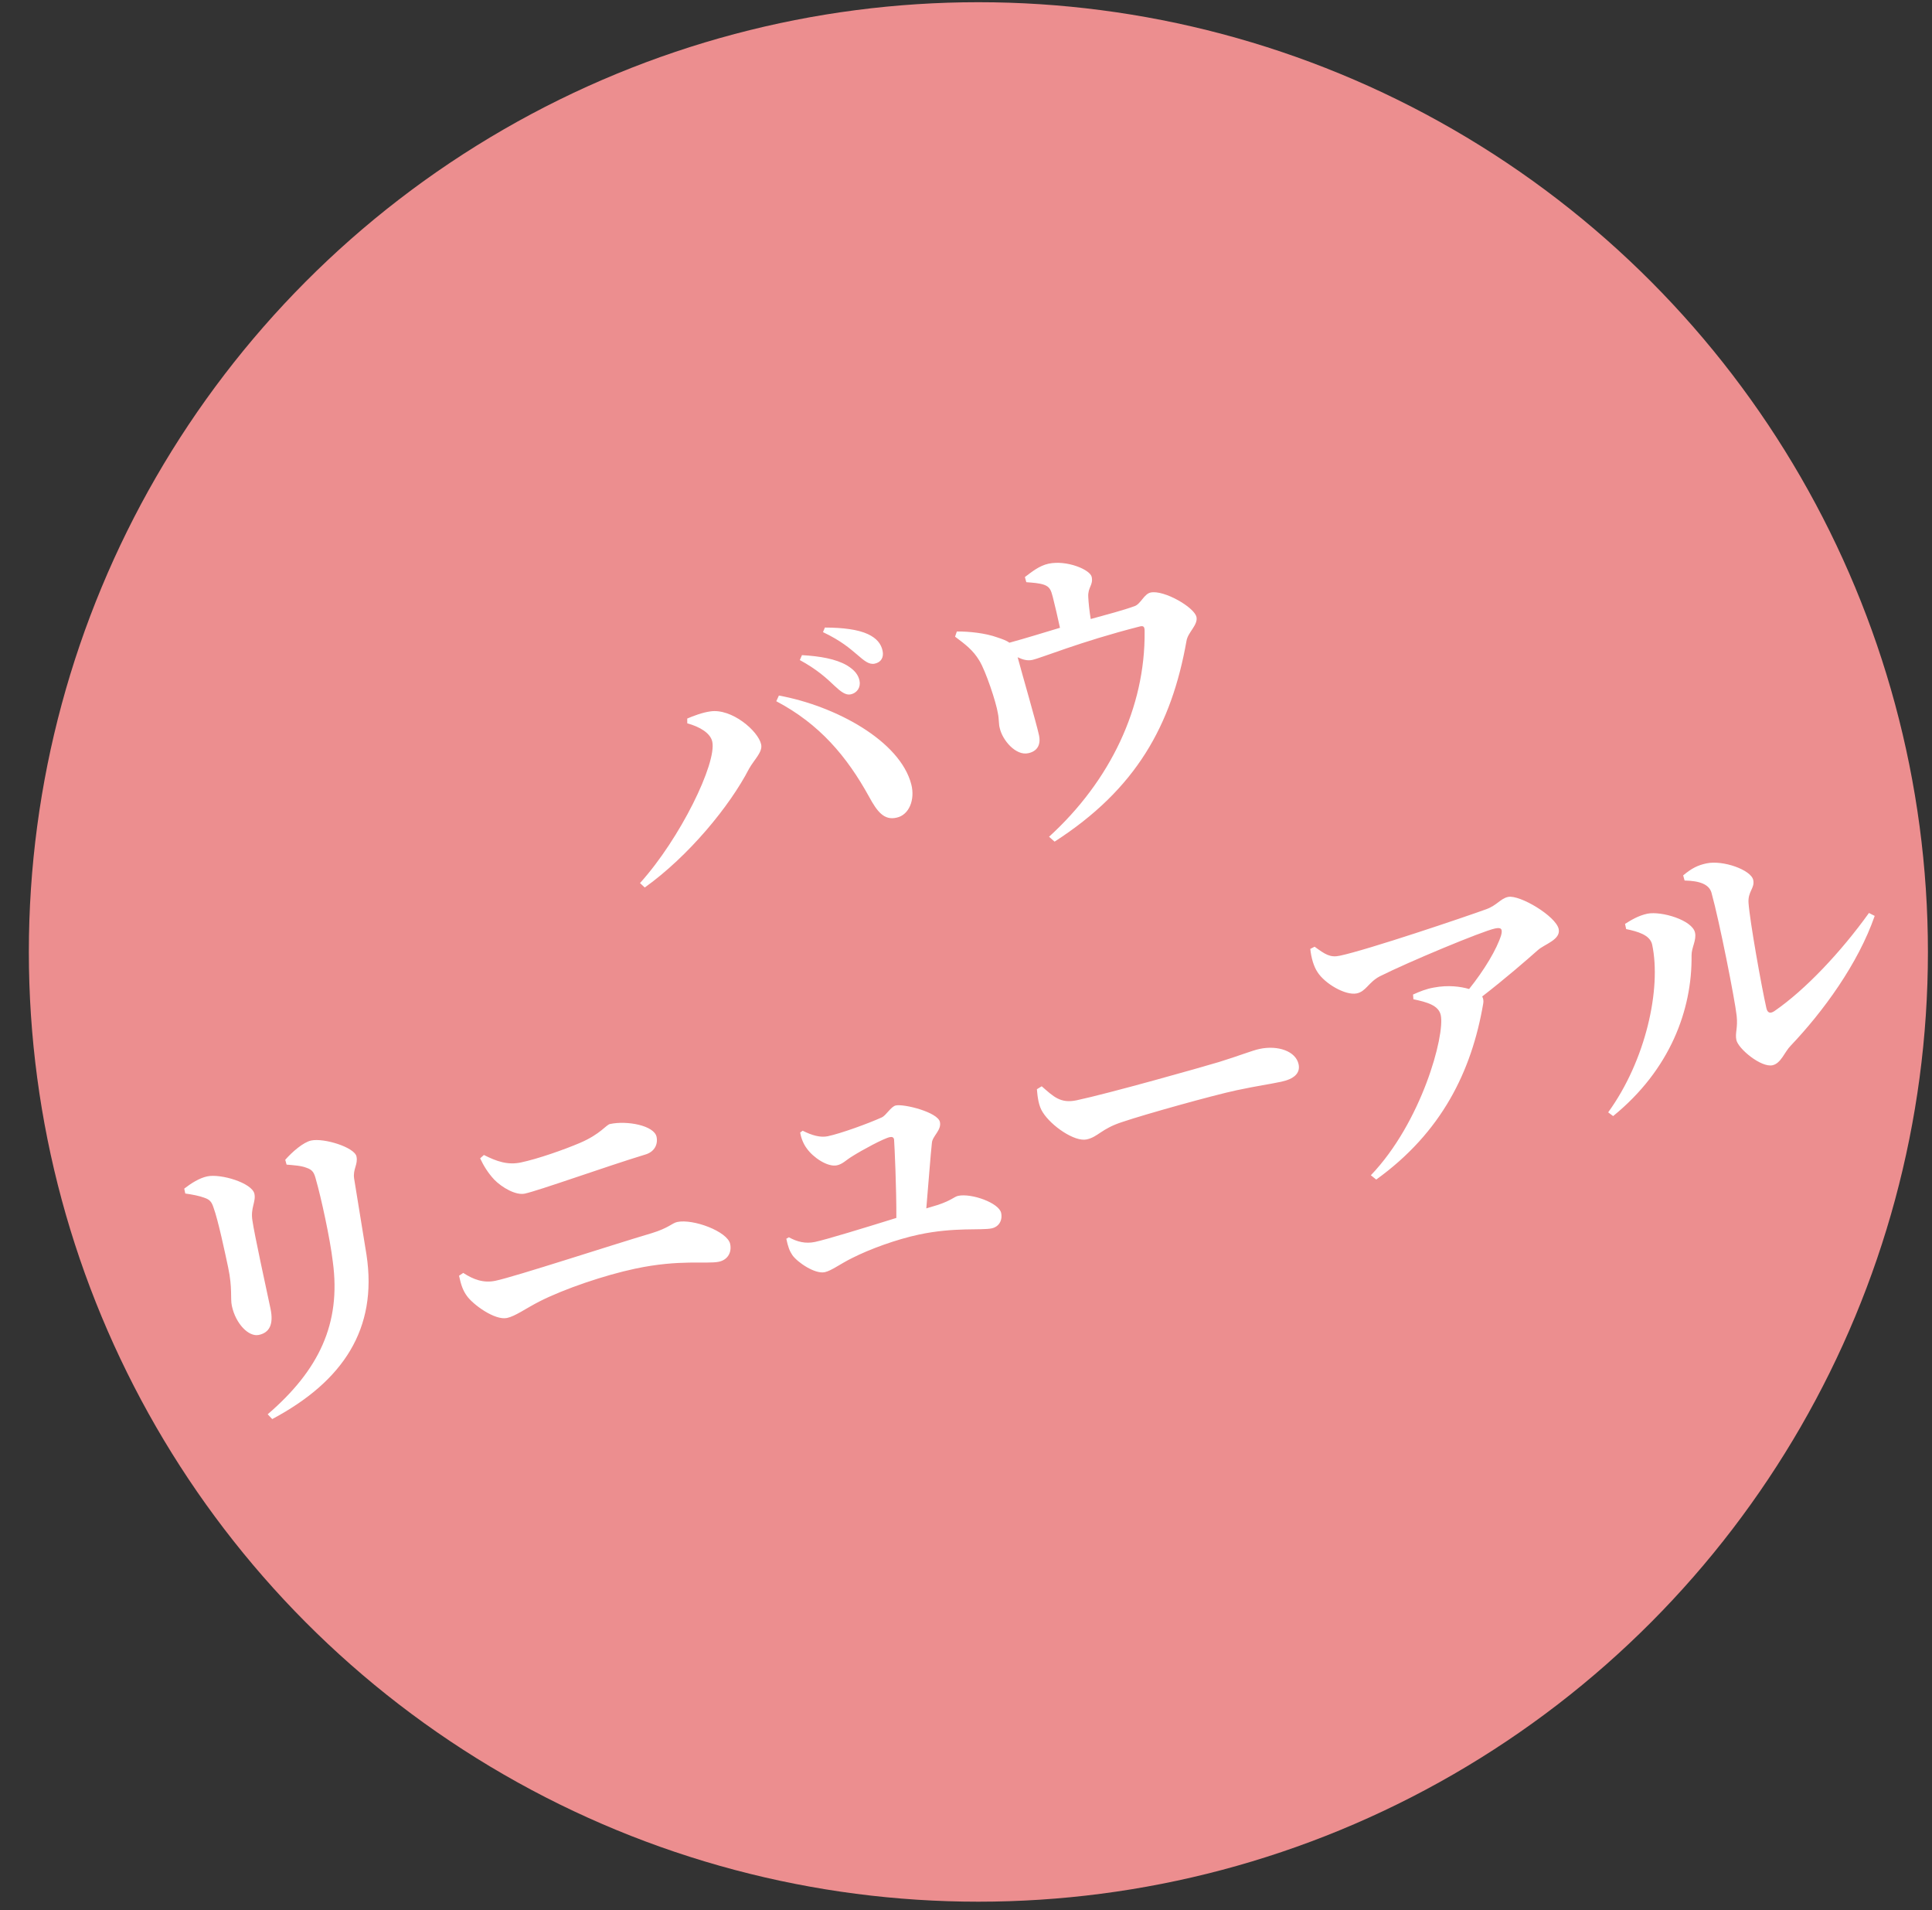 <svg width="173" height="171" viewBox="0 0 173 171" fill="none" xmlns="http://www.w3.org/2000/svg">
<rect x="0" y="0" width="173" height="171" fill="#333333" stroke="none"/>
<circle cx="87.609" cy="85.224" r="85.026" fill="#EC8E8F"/>
<path d="M76.167 62.164C76.769 62.036 77.087 61.51 76.965 60.935C76.854 60.415 76.536 59.995 75.844 59.57C74.832 58.983 73.406 58.742 71.812 58.651L71.62 59.093C73.14 59.916 74.029 60.729 74.713 61.385C75.285 61.922 75.728 62.257 76.167 62.164ZM78.331 59.413C78.906 59.291 79.154 58.838 79.031 58.262C78.897 57.632 78.507 57.143 77.711 56.768C76.822 56.355 75.469 56.185 73.865 56.182L73.694 56.591C75.351 57.384 76.095 58.056 76.722 58.581C77.389 59.156 77.811 59.524 78.331 59.413ZM63.781 66.4C64.189 68.318 60.924 75.054 57.309 79.058L57.736 79.454C61.663 76.644 65.35 72.166 67.073 68.822C67.552 67.976 68.302 67.329 68.157 66.644C67.9 65.439 65.519 63.397 63.605 63.689C62.909 63.78 62.061 64.103 61.537 64.329L61.542 64.757C62.666 65.062 63.618 65.633 63.781 66.4ZM81.603 70.229C80.6 66.319 74.811 63.197 69.746 62.269L69.511 62.777C73.381 64.818 75.827 67.706 77.832 71.346C78.54 72.655 79.171 73.466 80.288 73.2C81.411 72.961 81.949 71.587 81.603 70.229ZM91.9 52.12C92.482 52.168 93.032 52.194 93.495 52.353C93.992 52.534 94.111 52.824 94.266 53.421C94.451 54.154 94.729 55.327 94.915 56.203C93.541 56.61 91.878 57.135 90.388 57.538C90.15 57.359 89.808 57.232 89.284 57.057C88.23 56.679 86.794 56.526 85.679 56.534L85.52 56.998C86.407 57.668 87.116 58.176 87.694 59.141C88.26 60.052 89.206 62.886 89.355 63.857C89.465 64.377 89.427 64.872 89.519 65.168C89.752 66.263 90.972 67.694 92.089 67.427C92.829 67.27 93.229 66.727 93.037 65.823C92.822 64.809 91.532 60.359 91.124 58.842C91.632 59.078 92.023 59.166 92.434 59.079C93.256 58.904 96.699 57.456 101.995 56.102C102.4 55.987 102.505 56.079 102.495 56.568C102.554 63.313 99.431 69.904 93.937 74.909L94.432 75.348C101.736 70.646 104.903 64.933 106.245 57.374C106.368 56.604 107.289 55.95 107.137 55.238C106.951 54.361 104.213 52.795 103.035 53.046C102.432 53.174 102.141 54.095 101.577 54.272C100.647 54.613 99.103 55.027 97.669 55.418C97.551 54.727 97.47 53.942 97.447 53.432C97.404 52.553 97.912 52.388 97.755 51.648C97.615 50.991 95.512 50.121 93.896 50.464C93.046 50.645 92.367 51.219 91.773 51.66L91.9 52.12ZM32.818 112.335C32.545 110.646 31.964 107.104 31.708 105.498C31.588 104.664 32.072 104.246 31.921 103.534C31.746 102.712 29.017 101.861 27.866 102.105C27.154 102.257 26.164 103.126 25.541 103.831L25.662 104.263C26.332 104.321 26.97 104.357 27.439 104.544C28.024 104.735 28.143 105.024 28.304 105.649C28.746 107.187 29.559 110.88 29.804 112.975C30.546 118.487 28.569 122.658 23.97 126.614L24.376 127.043C30.729 123.66 33.826 118.964 32.818 112.335ZM18.303 107.23C18.767 107.39 18.95 107.58 19.122 108.116C19.525 109.204 20.142 112.108 20.427 113.451C20.829 115.341 20.614 116.217 20.76 116.902C21.104 118.518 22.271 119.702 23.175 119.51C24.107 119.312 24.527 118.592 24.218 117.14C23.822 115.278 22.77 110.462 22.602 109.266C22.418 108.131 22.933 107.592 22.782 106.88C22.572 105.893 19.76 105.059 18.555 105.316C17.843 105.467 17.112 105.937 16.497 106.412L16.59 106.85C17.24 106.941 17.867 107.065 18.303 107.23ZM58.791 101.774C58.576 100.76 56.159 100.301 54.624 100.627C54.268 100.702 53.784 101.521 51.947 102.313C50.477 102.94 48.158 103.748 46.651 104.068C45.473 104.319 44.486 103.984 43.331 103.4L42.994 103.7C43.309 104.378 43.702 105.01 44.258 105.608C44.953 106.319 46.192 107.029 46.987 106.86C48.247 106.592 54.313 104.415 57.756 103.369C58.621 103.128 58.931 102.432 58.791 101.774ZM41.801 116.009C42.338 116.782 44.306 118.225 45.401 117.992C46.141 117.835 47.056 117.154 48.295 116.518C50.517 115.387 54.123 114.163 56.89 113.575C60.862 112.73 63.307 113.184 64.375 112.957C65.17 112.788 65.541 112.108 65.383 111.368C65.145 110.245 62.066 109.096 60.641 109.399C60.175 109.498 59.895 109.929 58.362 110.398C54.618 111.509 46.159 114.281 44.378 114.659C43.31 114.886 42.41 114.562 41.48 113.958L41.104 114.21C41.291 115.087 41.477 115.562 41.801 116.009ZM82.946 108.18C83.129 106.079 83.327 103.374 83.446 102.318C83.488 101.707 84.323 101.186 84.165 100.447C83.979 99.57 80.954 98.81 80.214 98.967C79.776 99.06 79.346 99.868 78.953 100.037C77.778 100.573 75.306 101.471 74.128 101.721C73.47 101.861 72.71 101.65 71.875 101.227L71.652 101.389C71.735 101.915 71.961 102.44 72.24 102.81C72.816 103.632 74.117 104.501 74.939 104.326C75.46 104.216 75.73 103.872 76.314 103.519C77.197 102.959 79.124 101.919 79.672 101.803C79.891 101.756 80.018 101.815 80.059 102.007C80.105 102.627 80.276 106.399 80.264 109.036C77.364 109.939 73.976 110.974 72.989 111.183C72.14 111.364 71.385 111.181 70.639 110.767L70.41 110.901C70.561 111.614 70.697 111.986 70.949 112.362C71.402 113.01 72.975 114.079 73.852 113.892C74.454 113.764 75.265 113.134 76.303 112.627C77.853 111.839 80.243 110.959 82.298 110.522C85.449 109.852 87.891 110.164 88.796 109.971C89.453 109.832 89.787 109.245 89.647 108.588C89.455 107.684 86.978 106.807 85.8 107.058C85.443 107.133 85.2 107.471 83.942 107.882L82.946 108.18ZM92.848 97.513C92.906 98.188 92.992 99 93.373 99.578C94.151 100.815 96.228 102.235 97.297 102.008C98.338 101.787 98.609 101.042 100.541 100.431C102.598 99.736 108.653 98.048 110.735 97.605C112.653 97.198 113.629 97.076 114.725 96.843C115.876 96.599 116.452 96.075 116.283 95.281C116.033 94.103 114.427 93.556 112.784 93.906C112.126 94.045 110.94 94.527 109.139 95.081C107.497 95.573 99.34 97.88 96.409 98.503C94.957 98.812 94.334 98.171 93.279 97.25L92.848 97.513ZM117.329 84.951C117.409 85.735 117.633 86.518 117.969 87.019C118.618 88.055 120.483 89.148 121.496 88.933C122.318 88.758 122.545 87.937 123.549 87.408C126.11 86.119 132.713 83.37 133.863 83.125C134.384 83.015 134.577 83.117 134.42 83.723C134.029 84.98 132.908 86.85 131.55 88.542C130.817 88.326 129.694 88.164 128.401 88.41C127.71 88.528 127.131 88.766 126.53 89.037L126.562 89.459C127.79 89.714 128.827 90.009 129.013 90.885C129.397 92.694 127.299 100.47 122.753 105.216L123.235 105.6C129.095 101.377 131.771 95.912 132.808 89.879C132.865 89.609 132.818 89.389 132.723 89.209C134.764 87.63 136.65 85.998 137.71 85.057C138.286 84.533 139.775 84.131 139.572 83.172C139.327 82.021 136.079 80.077 135.038 80.299C134.353 80.444 134.053 81.052 133.068 81.405C131.181 82.092 122.499 85.026 119.978 85.561C119.101 85.748 118.664 85.44 117.716 84.754L117.329 84.951ZM150.845 78.829C152.197 78.856 153.036 79.165 153.254 79.92C153.983 82.543 155.358 89.552 155.507 90.924C155.63 92.043 155.349 92.475 155.483 93.105C155.652 93.899 157.7 95.583 158.713 95.368C159.48 95.204 159.803 94.162 160.346 93.618C163.248 90.567 166.377 86.294 167.869 81.996L167.355 81.734C164.859 85.213 161.659 88.614 158.886 90.52C158.51 90.772 158.261 90.682 158.168 90.243C157.727 88.304 156.69 82.483 156.572 80.847C156.493 79.804 157.149 79.522 156.992 78.782C156.8 77.878 154.289 76.98 152.81 77.294C152.043 77.457 151.497 77.717 150.719 78.369L150.845 78.829ZM147.943 84.571C148.781 88.516 147.37 94.944 144.003 99.582L144.447 99.918C149.55 95.769 151.529 90.395 151.47 85.539C151.461 84.825 151.926 84.183 151.781 83.498C151.542 82.374 148.791 81.556 147.525 81.796C146.703 81.971 146.07 82.363 145.514 82.711L145.613 83.176C146.632 83.389 147.756 83.694 147.943 84.571Z" fill="white"/>
</svg>
